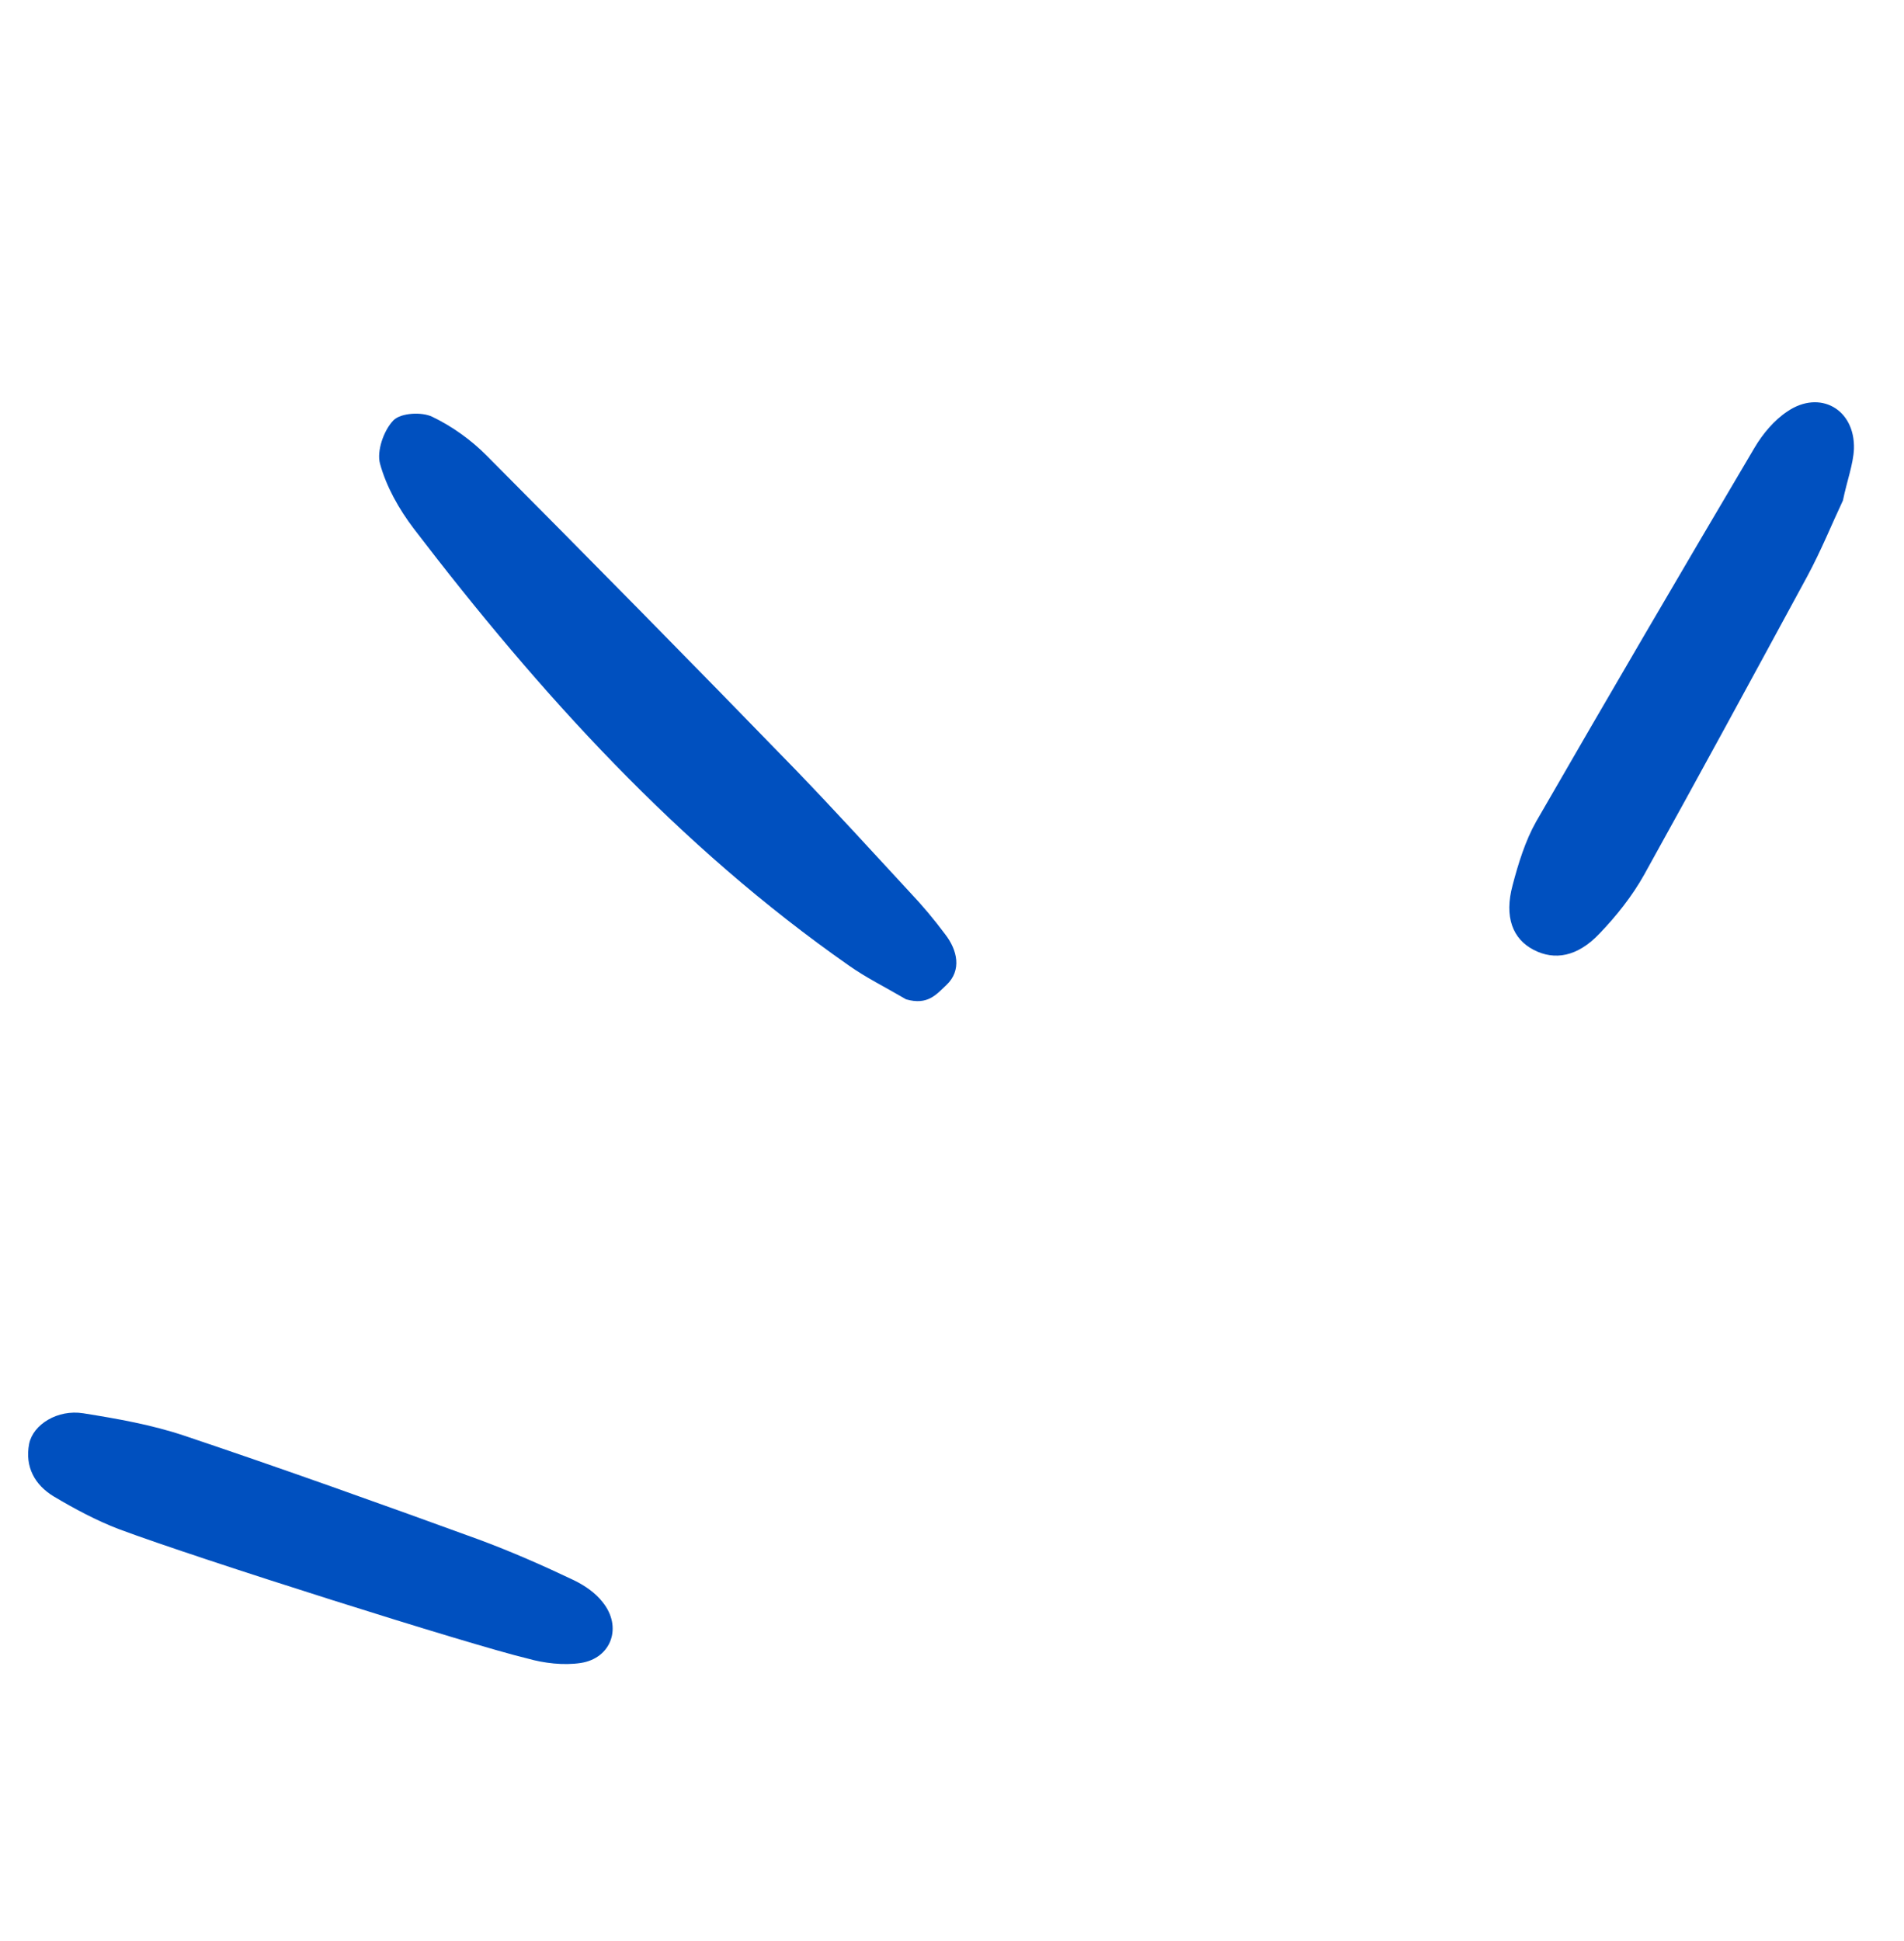 <?xml version="1.0" encoding="UTF-8"?> <svg xmlns="http://www.w3.org/2000/svg" width="52" height="53" viewBox="0 0 52 53" fill="none"> <g clip-path="url(#clip0_188_820)"> <path d="M24.747 27.287C24.148 26.938 23.65 26.692 23.19 26.368C18.529 23.111 14.742 18.936 11.298 14.431C10.896 13.902 10.548 13.284 10.378 12.659C10.285 12.322 10.476 11.755 10.745 11.477C10.95 11.27 11.526 11.242 11.807 11.381C12.345 11.639 12.865 12.01 13.294 12.443C16.133 15.297 18.955 18.16 21.756 21.047C22.8 22.13 23.82 23.25 24.843 24.356C25.19 24.722 25.516 25.111 25.81 25.506C26.151 25.943 26.27 26.495 25.85 26.893C25.572 27.153 25.34 27.456 24.747 27.287Z" fill="#0050BF"></path> <path d="M50.332 13.666C50.037 14.291 49.737 15.033 49.364 15.725C47.885 18.452 46.405 21.179 44.903 23.885C44.575 24.471 44.143 25.013 43.686 25.489C43.081 26.129 42.454 26.231 41.884 25.935C41.313 25.638 41.077 25.038 41.31 24.173C41.465 23.581 41.658 22.956 41.953 22.434C43.921 19.019 45.916 15.611 47.92 12.221C48.145 11.842 48.455 11.472 48.814 11.235C49.701 10.63 50.667 11.173 50.633 12.258C50.614 12.681 50.444 13.121 50.332 13.666Z" fill="#0050BF"></path> <path d="M3.246 41.752C2.629 41.516 2.036 41.198 1.463 40.857C0.955 40.549 0.674 40.054 0.796 39.423C0.904 38.892 1.576 38.478 2.273 38.589C3.206 38.738 4.149 38.904 5.039 39.203C7.723 40.104 10.405 41.064 13.07 42.034C13.952 42.36 14.819 42.741 15.678 43.15C15.972 43.293 16.264 43.495 16.455 43.742C17.005 44.417 16.701 45.277 15.862 45.407C15.39 45.478 14.855 45.414 14.398 45.283C12.87 44.92 5.43 42.569 3.246 41.752Z" fill="#0050BF"></path> </g> <defs> <clipPath id="clip0_188_820"> <rect width="43" height="41" fill="white" transform="translate(0 41.34) rotate(-74.03)"></rect> </clipPath> </defs> </svg> 